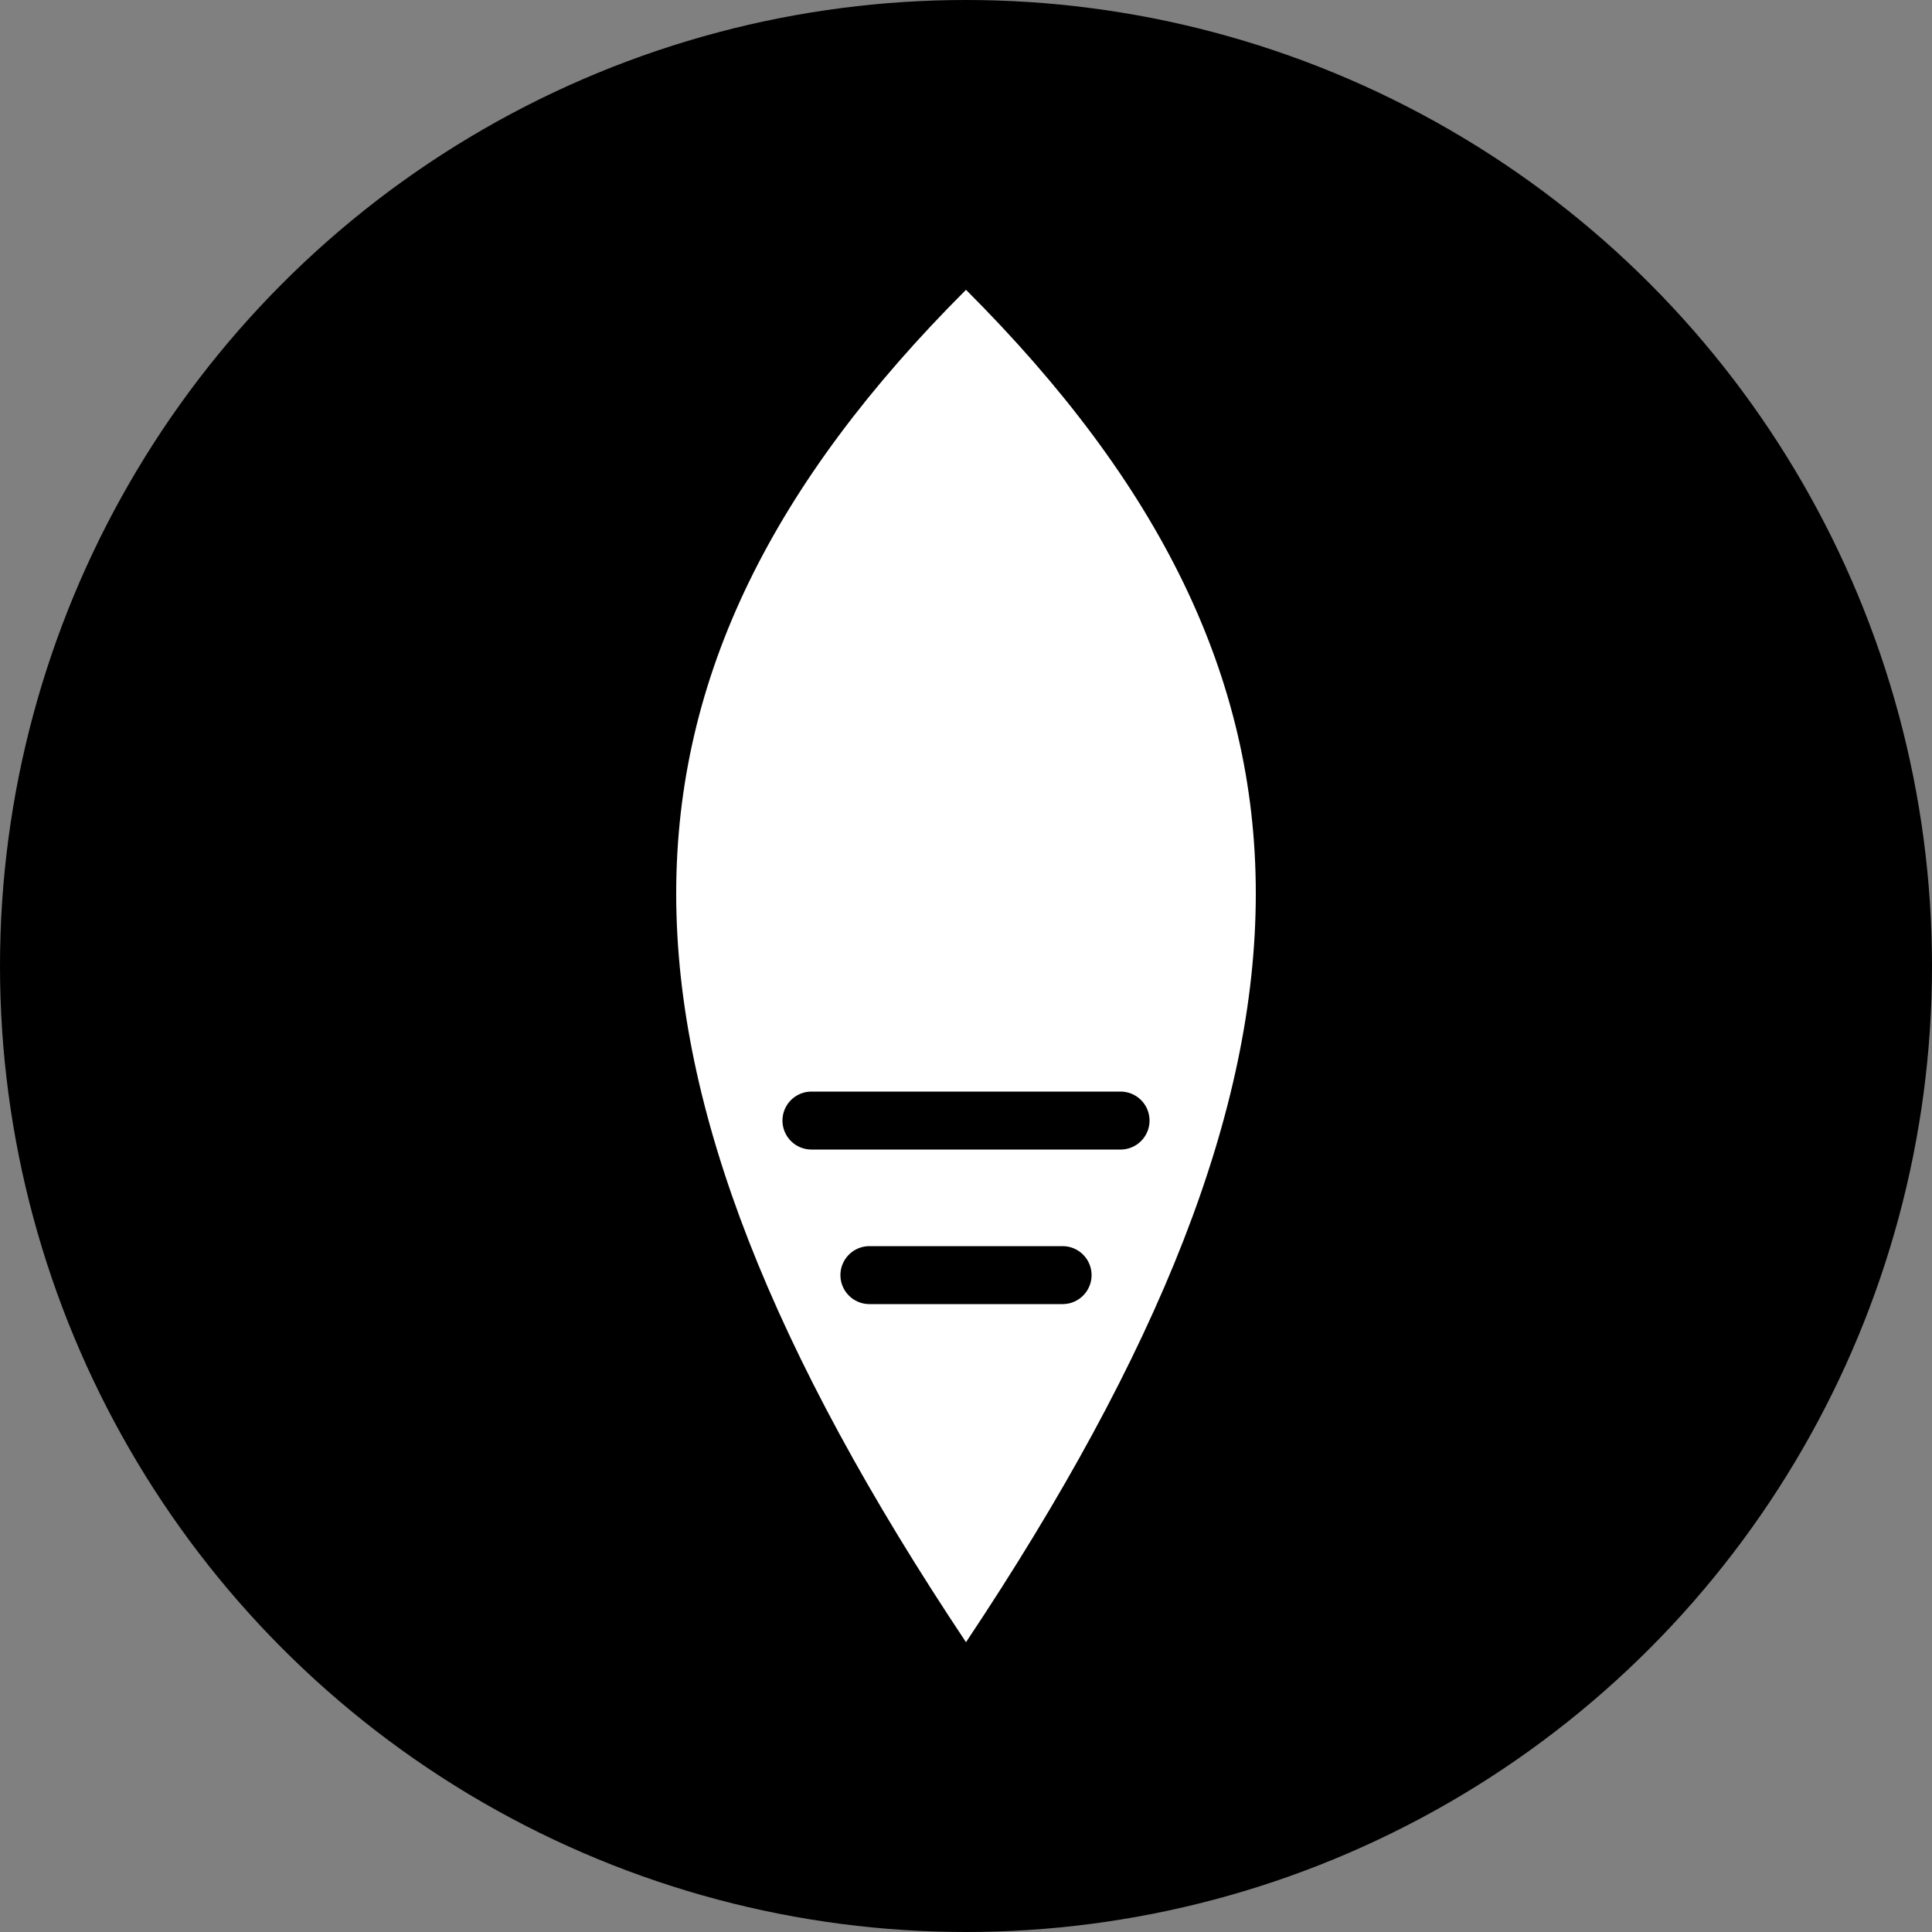 <!-- 
  Ink Sink Logo
  This SVG file contains a simple, modern logo combining an ink drop and a sink drain.
  It's designed to be scalable and suitable for use as a website favicon or a primary brand logo.
-->
<svg width="200" height="200" viewBox="0 0 100 100" fill="none" xmlns="http://www.w3.org/2000/svg">
  <rect x="0" y="0" width="100" height="100" fill="#808080" stroke="none"/>
  <!-- Black circular background -->
  <circle cx="50" cy="50" r="50" fill="black"/>
  
  <!-- 
    White ink drop shape.
    The path is drawn using a Cubic Bézier curve for smooth, organic sides,
    and a sharp point at the bottom to resemble a classic ink drop.
  -->
  <path 
    d="M50 15 C70 35, 70 55, 50 85 C30 55, 30 35, 50 15 Z" 
    fill="white"
  />
  
  <!--
    "Sink" drain detail inside the ink drop.
    These lines are black to create a negative space effect, representing the drain.
    Using simple strokes keeps the design clean and recognizable at small sizes.
  -->
  <g stroke="black" stroke-width="3" stroke-linecap="round">
    <path d="M42 58 H58" />
    <path d="M45 66 H55" />
  </g>
</svg>
